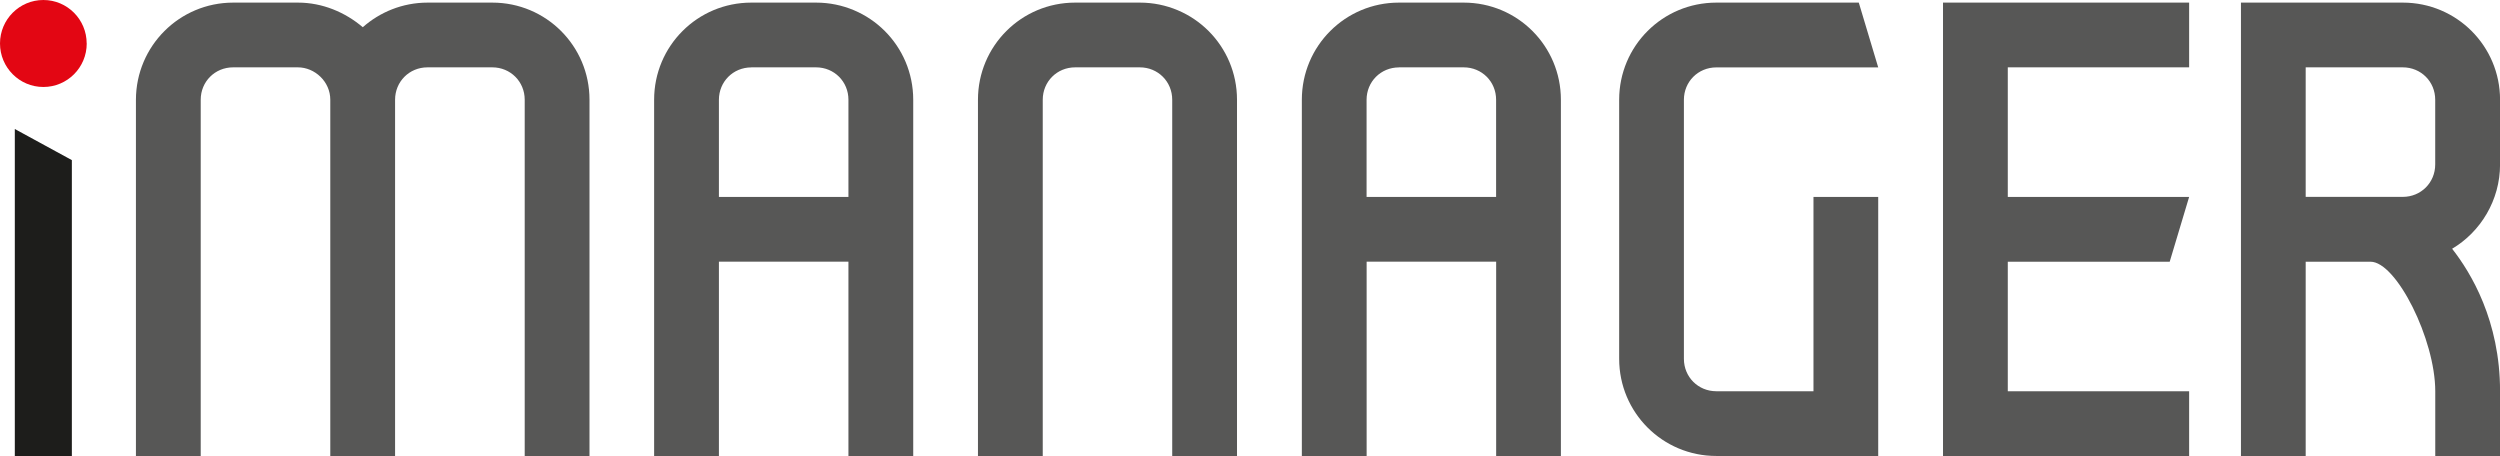 <?xml version="1.0" encoding="UTF-8"?> <svg xmlns="http://www.w3.org/2000/svg" id="Livello_2" viewBox="0 0 487.75 89.03"><defs><style>.cls-1{fill:#575756;}.cls-2{fill:#e30613;}.cls-3{fill:#1d1d1b;}</style></defs><g id="Livello_1-2"><g><g><polygon class="cls-3" points="2.89 25.17 2.89 89.03 14.02 89.03 14.02 31.24 2.89 25.17"></polygon><path class="cls-2" d="M16.91,8.48C16.91,3.8,13.13,0,8.46,0S0,3.8,0,8.48s3.78,8.49,8.46,8.49,8.46-3.8,8.46-8.49"></path></g><g><path class="cls-1" d="M83.4,13.14c-3.54,0-6.32,2.78-6.32,6.32V88.96h-12.64V19.46c0-3.54-3.03-6.32-6.32-6.32h-12.64c-3.54,0-6.32,2.78-6.32,6.32V88.96h-12.64V19.46C26.54,8.98,35.01,.51,45.5,.51h12.64c4.8,0,9.22,1.9,12.64,4.8,3.29-2.91,7.71-4.8,12.64-4.8h12.64c10.49,0,18.95,8.47,18.95,18.95V88.96h-12.64V19.46c0-3.54-2.78-6.32-6.32-6.32h-12.64Z"></path><path class="cls-1" d="M159.22,.51c10.49,0,18.95,8.47,18.95,18.95V88.96h-12.64V51.05h-25.27v37.91h-12.64V19.46c0-10.49,8.47-18.95,18.95-18.95h12.64Zm-12.64,12.64c-3.54,0-6.32,2.78-6.32,6.32v18.95h25.27V19.46c0-3.54-2.78-6.32-6.32-6.32h-12.64Z"></path><path class="cls-1" d="M209.76,13.14c-3.54,0-6.32,2.78-6.32,6.32V88.96h-12.64V19.46c0-10.49,8.47-18.95,18.95-18.95h12.64c10.49,0,18.95,8.47,18.95,18.95V88.96h-12.64V19.46c0-3.54-2.78-6.32-6.32-6.32h-12.64Z"></path><path class="cls-1" d="M285.58,.51c10.49,0,18.95,8.47,18.95,18.95V88.96h-12.63V51.05h-25.27v37.91h-12.64V19.46c0-10.49,8.47-18.95,18.95-18.95h12.64Zm-12.64,12.64c-3.54,0-6.32,2.78-6.32,6.32v18.95h25.27V19.46c0-3.54-2.78-6.32-6.32-6.32h-12.64Z"></path><path class="cls-1" d="M334.85,88.96c-10.49,0-18.95-8.47-18.95-18.95V19.46c0-10.49,8.47-18.95,18.95-18.95h27.8l3.79,12.64h-31.59c-3.54,0-6.32,2.78-6.32,6.32v50.54c0,3.54,2.78,6.32,6.32,6.32h18.96V38.42h12.63v50.54h-31.59Z"></path><path class="cls-1" d="M391.72,38.42h35.38l-3.79,12.64h-31.59v25.27h35.38v12.64h-48.02V.51h48.02V13.14h-35.38v25.27Z"></path><path class="cls-1" d="M449.84,51.05v37.91h-12.63V.51h31.59c10.49,0,18.96,8.47,18.96,18.95v12.64c0,6.95-3.79,13.14-9.35,16.43,3.66,4.67,9.35,14.03,9.35,27.8v12.64h-12.64v-12.64c0-10.11-7.58-25.27-12.63-25.27h-12.64Zm25.27-31.59c0-3.54-2.78-6.32-6.32-6.32h-18.95v25.27h18.95c3.54,0,6.32-2.78,6.32-6.32v-12.64Z"></path></g></g></g></svg> 